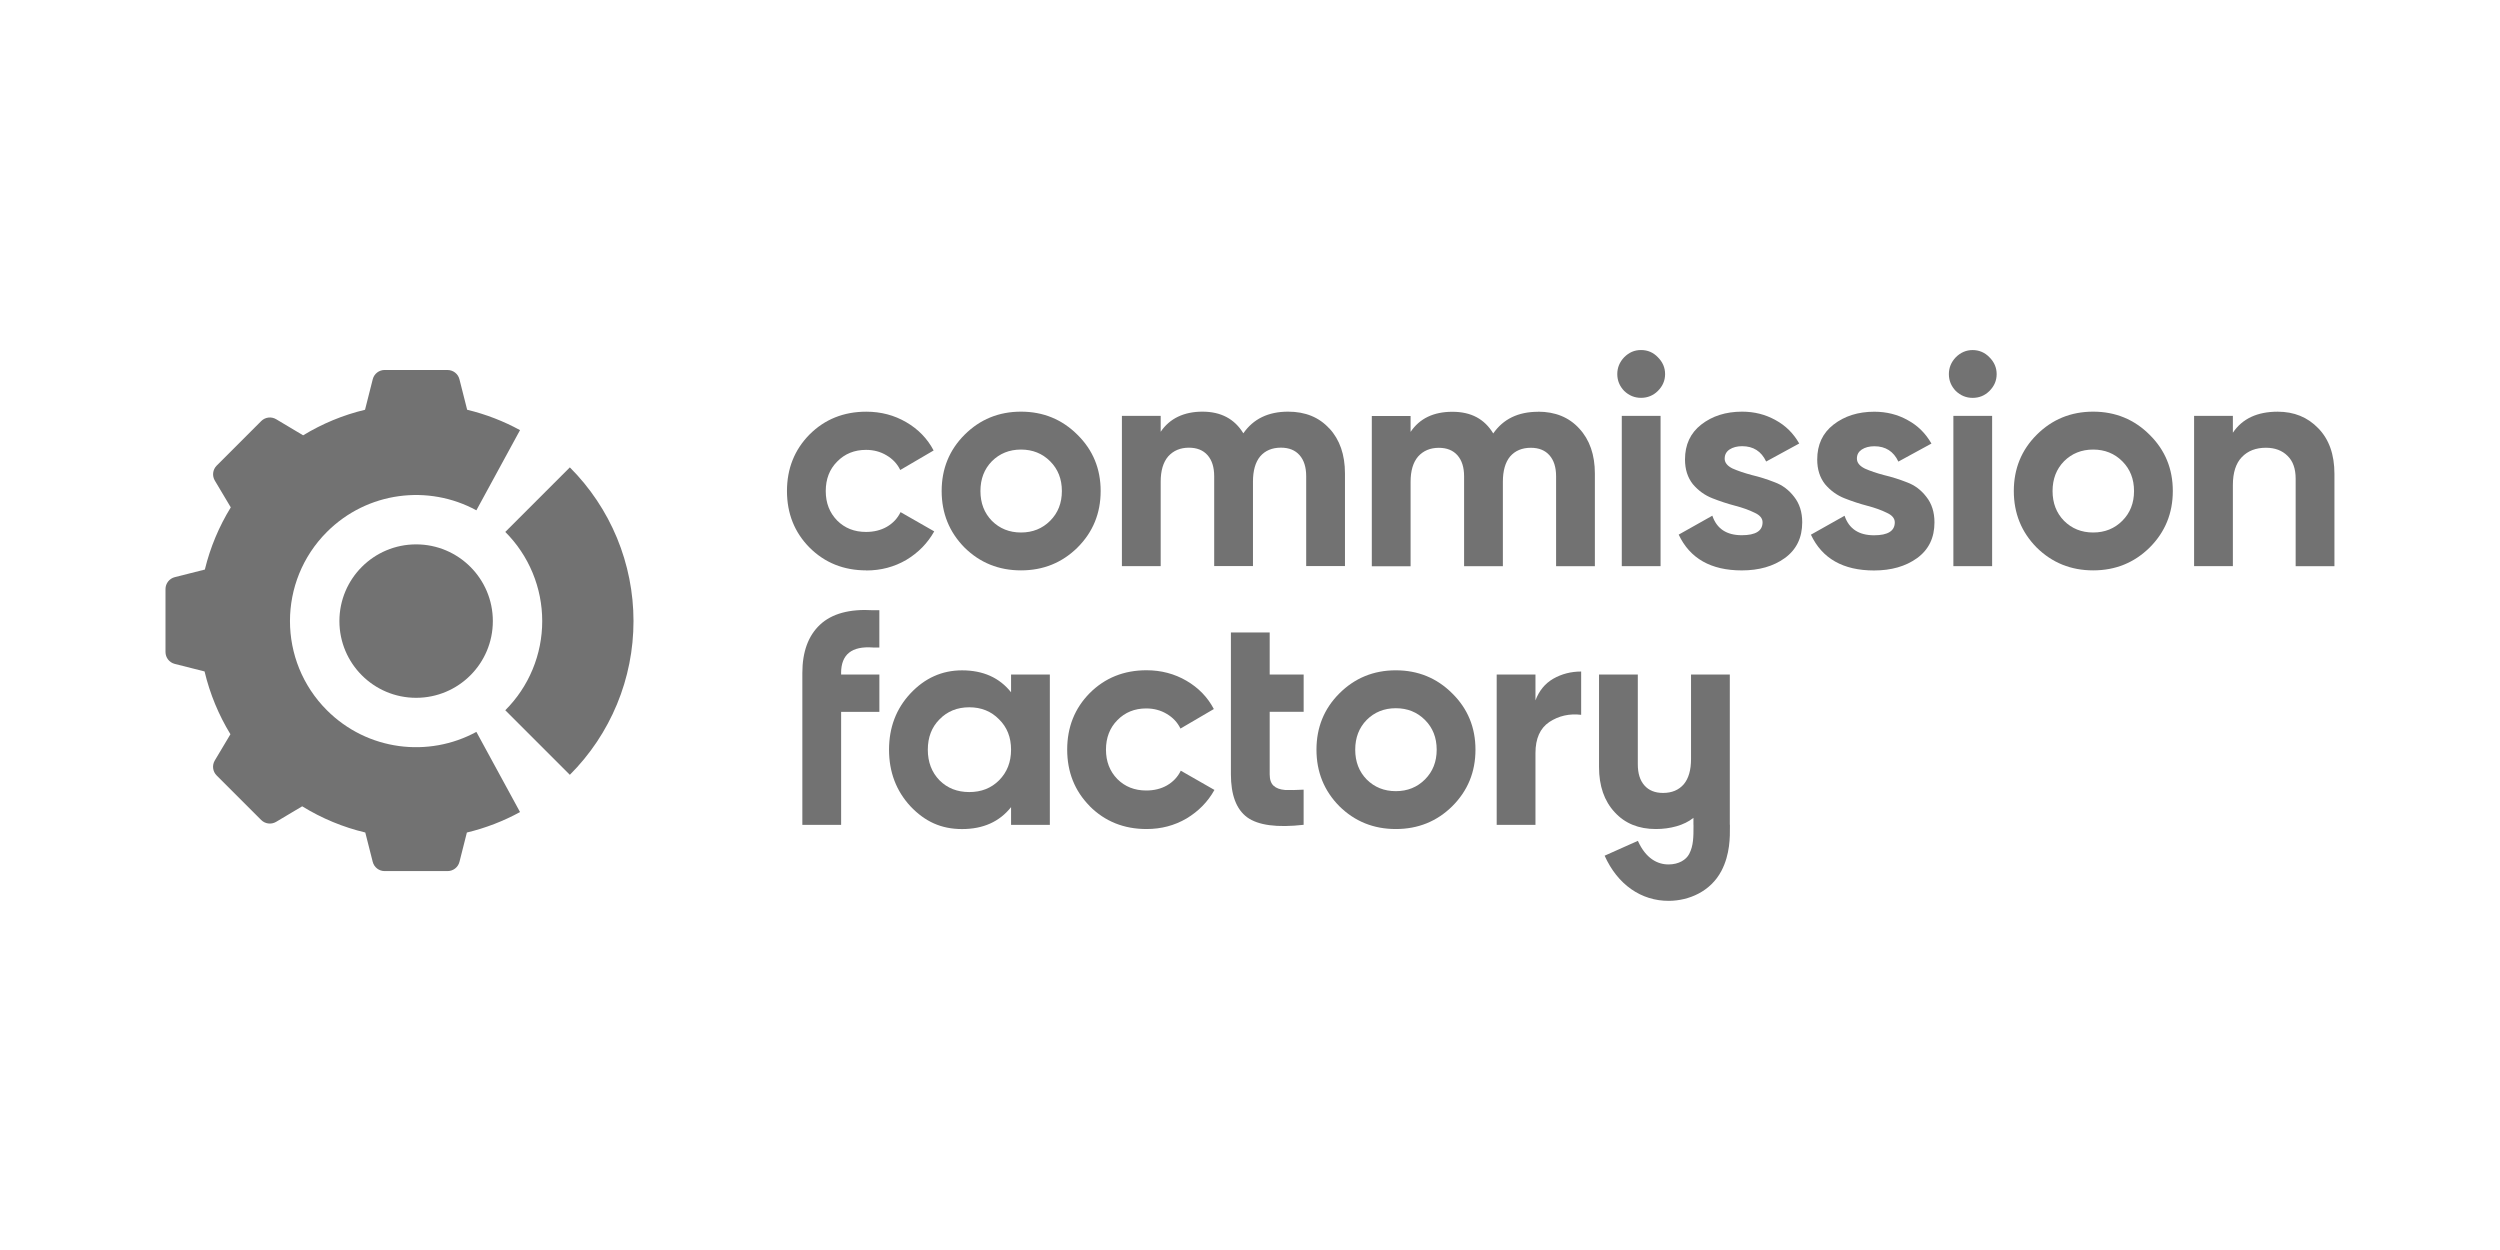 <?xml version="1.0" encoding="UTF-8"?>
<svg id="Ebene_1" data-name="Ebene 1" xmlns="http://www.w3.org/2000/svg" viewBox="0 0 800 400">
  <path d="M519.74,125.1c1.54,1.47,3.33,2.21,5.39,2.21s3.91-.74,5.39-2.21c1.54-1.54,2.31-3.33,2.31-5.39s-.77-3.85-2.31-5.39c-1.47-1.54-3.27-2.31-5.39-2.31s-3.85.77-5.39,2.31c-1.47,1.54-2.21,3.33-2.21,5.39s.74,3.85,2.21,5.39Z" fill="#727272" stroke-width="0"/>
  <path d="M531.38,133.08h-12.41v48.09h12.41v-48.09Z" fill="#727272" stroke-width="0"/>
  <path d="M277.22,182.52c-7.25,0-13.31-2.44-18.18-7.31-4.81-4.87-7.21-10.9-7.21-18.08s2.41-13.21,7.21-18.08c4.87-4.87,10.93-7.31,18.18-7.31,4.68,0,8.94,1.12,12.79,3.37,3.85,2.24,6.76,5.26,8.75,9.04l-10.68,6.25c-.96-1.99-2.44-3.56-4.42-4.71-1.92-1.15-4.1-1.73-6.54-1.73-3.72,0-6.8,1.25-9.23,3.75-2.44,2.44-3.65,5.58-3.65,9.43s1.22,6.92,3.65,9.43c2.44,2.44,5.51,3.65,9.23,3.65,2.5,0,4.71-.54,6.64-1.63,1.99-1.15,3.46-2.73,4.42-4.71l10.77,6.16c-2.12,3.78-5.1,6.83-8.95,9.14-3.85,2.24-8.11,3.37-12.79,3.37Z" fill="#727272" stroke-width="0"/>
  <path d="M344.8,175.21c-4.94,4.87-10.96,7.31-18.08,7.31s-13.15-2.44-18.08-7.31c-4.87-4.94-7.31-10.97-7.31-18.08s2.44-13.11,7.31-17.99c4.94-4.94,10.97-7.41,18.08-7.41s13.14,2.47,18.08,7.41c4.94,4.87,7.41,10.87,7.41,17.99s-2.47,13.15-7.41,18.08ZM317.39,166.65c2.5,2.5,5.61,3.75,9.33,3.75s6.83-1.25,9.33-3.75c2.5-2.5,3.75-5.67,3.75-9.52s-1.25-7.02-3.75-9.52c-2.5-2.5-5.61-3.75-9.33-3.75s-6.83,1.25-9.33,3.75c-2.44,2.5-3.65,5.67-3.65,9.52s1.22,7.02,3.65,9.52Z" fill="#727272" fill-rule="evenodd" stroke-width="0"/>
  <path d="M425.38,137.12c-3.27-3.59-7.66-5.39-13.18-5.39-6.35,0-11.13,2.31-14.33,6.93-2.82-4.62-7.18-6.93-13.08-6.93s-10.48,2.15-13.37,6.44v-5.1h-12.41v48.09h12.41v-27.03c0-3.53.8-6.22,2.4-8.08,1.67-1.86,3.88-2.79,6.64-2.79,2.56,0,4.55.8,5.96,2.4,1.41,1.6,2.12,3.85,2.12,6.73v28.76h12.41v-27.03c0-3.53.77-6.22,2.31-8.08,1.6-1.86,3.82-2.79,6.64-2.79,2.57,0,4.55.8,5.96,2.4,1.41,1.6,2.12,3.85,2.12,6.73v28.76h12.41v-29.62c0-6.03-1.67-10.84-5-14.43Z" fill="#727272" stroke-width="0"/>
  <path d="M492.18,131.74c5.51,0,9.91,1.8,13.18,5.39,3.33,3.59,5,8.4,5,14.43v29.62h-12.41v-28.76c0-2.89-.71-5.13-2.12-6.73-1.41-1.6-3.4-2.4-5.96-2.4-2.82,0-5.03.93-6.64,2.79-1.54,1.86-2.31,4.55-2.31,8.08v27.03h-12.41v-28.76c0-2.89-.71-5.13-2.12-6.73-1.41-1.6-3.4-2.4-5.96-2.4-2.76,0-4.97.93-6.64,2.79-1.6,1.86-2.4,4.55-2.4,8.08v27.03h-12.41v-48.09h12.41v5.1c2.89-4.3,7.34-6.44,13.37-6.44s10.26,2.31,13.08,6.93c3.21-4.62,7.98-6.93,14.33-6.93Z" fill="#727272" stroke-width="0"/>
  <path d="M551.89,146.74c0,1.28.83,2.34,2.5,3.17,1.73.77,3.82,1.47,6.25,2.12,2.44.58,4.87,1.35,7.31,2.31,2.44.9,4.49,2.44,6.16,4.62,1.73,2.18,2.6,4.91,2.6,8.18,0,4.94-1.86,8.75-5.58,11.45-3.66,2.63-8.24,3.94-13.75,3.94-9.87,0-16.61-3.82-20.2-11.45l10.77-6.06c1.41,4.17,4.55,6.25,9.43,6.25,4.42,0,6.64-1.38,6.64-4.14,0-1.28-.87-2.31-2.6-3.08-1.67-.83-3.72-1.57-6.16-2.21-2.44-.64-4.87-1.44-7.31-2.4-2.44-.96-4.52-2.47-6.25-4.52-1.67-2.12-2.5-4.74-2.5-7.89,0-4.74,1.73-8.46,5.19-11.16,3.53-2.76,7.89-4.14,13.08-4.14,3.91,0,7.47.9,10.68,2.69,3.21,1.73,5.74,4.23,7.6,7.5l-10.58,5.77c-1.54-3.27-4.1-4.91-7.69-4.91-1.6,0-2.95.35-4.04,1.06-1.03.71-1.54,1.67-1.54,2.89Z" fill="#727272" stroke-width="0"/>
  <path d="M596.71,149.92c-1.67-.83-2.5-1.89-2.5-3.17s.51-2.18,1.54-2.89c1.09-.71,2.44-1.06,4.04-1.06,3.59,0,6.16,1.64,7.69,4.91l10.58-5.77c-1.86-3.27-4.39-5.77-7.6-7.5-3.21-1.8-6.77-2.69-10.68-2.69-5.19,0-9.55,1.38-13.08,4.14-3.46,2.69-5.19,6.41-5.19,11.16,0,3.14.83,5.77,2.5,7.89,1.73,2.05,3.82,3.56,6.25,4.52,2.44.96,4.87,1.76,7.31,2.4,2.44.64,4.49,1.38,6.16,2.21,1.73.77,2.6,1.8,2.6,3.08,0,2.76-2.21,4.14-6.64,4.14-4.87,0-8.02-2.08-9.43-6.25l-10.77,6.06c3.59,7.63,10.32,11.45,20.2,11.45,5.51,0,10.1-1.31,13.76-3.94,3.72-2.69,5.58-6.51,5.58-11.45,0-3.27-.87-6-2.6-8.18-1.67-2.18-3.72-3.72-6.16-4.62-2.43-.96-4.87-1.73-7.31-2.31-2.44-.64-4.52-1.35-6.25-2.12Z" fill="#727272" stroke-width="0"/>
  <path d="M631.24,127.32c-2.05,0-3.85-.74-5.39-2.21-1.47-1.54-2.21-3.33-2.21-5.39s.74-3.85,2.21-5.39c1.54-1.54,3.34-2.31,5.39-2.31s3.91.77,5.38,2.31c1.54,1.54,2.31,3.33,2.31,5.39s-.77,3.85-2.31,5.39c-1.47,1.47-3.27,2.21-5.38,2.21Z" fill="#727272" stroke-width="0"/>
  <path d="M625.08,133.08h12.4v48.09h-12.4v-48.09Z" fill="#727272" stroke-width="0"/>
  <path d="M669.81,182.52c7.12,0,13.14-2.44,18.08-7.31,4.94-4.94,7.41-10.97,7.41-18.08s-2.47-13.11-7.41-17.99c-4.94-4.94-10.97-7.41-18.08-7.41s-13.14,2.47-18.08,7.41c-4.87,4.87-7.31,10.87-7.31,17.99s2.44,13.15,7.31,18.08c4.94,4.87,10.97,7.31,18.08,7.31ZM669.81,170.4c-3.72,0-6.83-1.25-9.33-3.75-2.44-2.5-3.66-5.67-3.66-9.52s1.22-7.02,3.66-9.52c2.5-2.5,5.61-3.75,9.33-3.75s6.83,1.25,9.33,3.75c2.5,2.5,3.75,5.67,3.75,9.52s-1.25,7.02-3.75,9.52c-2.5,2.5-5.61,3.75-9.33,3.75Z" fill="#727272" fill-rule="evenodd" stroke-width="0"/>
  <path d="M728.85,131.74c5.26,0,9.58,1.76,12.98,5.29,3.46,3.53,5.19,8.4,5.19,14.62v29.53h-12.41v-27.99c0-3.21-.87-5.64-2.59-7.31-1.73-1.73-4.04-2.6-6.93-2.6-3.21,0-5.77.99-7.69,2.98-1.92,1.99-2.88,4.97-2.88,8.94v25.97h-12.41v-48.09h12.41v5.39c3.01-4.49,7.79-6.73,14.33-6.73Z" fill="#727272" stroke-width="0"/>
  <path d="M269.15,215.38c0-5.96,3.4-8.69,10.2-8.18h2.04v-11.93h-2.04c-7.5-.45-13.15,1.09-16.93,4.62-3.78,3.53-5.67,8.69-5.67,15.49v48.57h12.41v-36.16h12.24v-11.93h-12.24v-.48Z" fill="#727272" stroke-width="0"/>
  <path d="M323.54,215.86h12.41v48.09h-12.41v-5.67c-3.72,4.68-8.94,7.02-15.68,7.02s-11.93-2.44-16.54-7.31c-4.55-4.94-6.83-10.96-6.83-18.08s2.28-13.11,6.83-17.99c4.62-4.94,10.13-7.41,16.54-7.41,6.73,0,11.96,2.34,15.68,7.02v-5.68ZM300.65,249.71c2.5,2.5,5.67,3.75,9.52,3.75s7.02-1.25,9.52-3.75c2.56-2.57,3.85-5.84,3.85-9.81s-1.28-7.21-3.85-9.72c-2.5-2.56-5.68-3.85-9.52-3.85s-7.02,1.28-9.52,3.85c-2.5,2.5-3.75,5.74-3.75,9.72s1.25,7.24,3.75,9.81Z" fill="#727272" fill-rule="evenodd" stroke-width="0"/>
  <path d="M348.71,257.98c4.87,4.87,10.93,7.31,18.18,7.31,4.68,0,8.95-1.12,12.79-3.37,3.85-2.31,6.83-5.35,8.94-9.14l-10.77-6.16c-.96,1.99-2.44,3.56-4.42,4.71-1.92,1.09-4.14,1.63-6.64,1.63-3.72,0-6.8-1.22-9.23-3.65-2.44-2.5-3.65-5.64-3.65-9.43s1.22-6.99,3.65-9.43c2.44-2.5,5.51-3.75,9.23-3.75,2.44,0,4.62.58,6.54,1.73,1.99,1.16,3.46,2.73,4.42,4.71l10.68-6.25c-1.99-3.78-4.91-6.8-8.75-9.04s-8.11-3.37-12.79-3.37c-7.25,0-13.3,2.44-18.18,7.31-4.81,4.87-7.21,10.9-7.21,18.08s2.4,13.21,7.21,18.08Z" fill="#727272" stroke-width="0"/>
  <path d="M417.17,227.78h-10.87v20.01c0,1.67.42,2.89,1.25,3.65.83.77,2.05,1.22,3.65,1.35,1.6.06,3.59.03,5.96-.1v11.25c-8.53.96-14.55.16-18.08-2.41-3.46-2.56-5.19-7.15-5.19-13.75v-45.4h12.41v13.47h10.87v11.93Z" fill="#727272" stroke-width="0"/>
  <path d="M446.66,265.29c7.12,0,13.15-2.44,18.08-7.31,4.94-4.94,7.41-10.96,7.41-18.08s-2.47-13.11-7.41-17.99c-4.94-4.94-10.97-7.41-18.08-7.41s-13.14,2.47-18.08,7.41c-4.87,4.87-7.31,10.87-7.31,17.99s2.44,13.14,7.31,18.08c4.94,4.87,10.96,7.31,18.08,7.31ZM446.66,253.17c-3.72,0-6.83-1.25-9.33-3.75-2.44-2.5-3.66-5.67-3.66-9.52s1.22-7.02,3.66-9.52c2.5-2.5,5.61-3.75,9.33-3.75s6.83,1.25,9.33,3.75c2.5,2.5,3.75,5.67,3.75,9.52s-1.25,7.02-3.75,9.52c-2.5,2.5-5.61,3.75-9.33,3.75Z" fill="#727272" fill-rule="evenodd" stroke-width="0"/>
  <path d="M491.35,224.12c1.15-3.08,3.05-5.39,5.68-6.92,2.69-1.54,5.67-2.31,8.94-2.31v13.85c-3.78-.45-7.18.32-10.2,2.31-2.95,1.99-4.42,5.29-4.42,9.91v22.99h-12.41v-48.09h12.41v8.27Z" fill="#727272" stroke-width="0"/>
  <path d="M529.87,265.29c-5.51,0-9.91-1.8-13.18-5.39-3.33-3.59-5-8.4-5-14.43v-29.62h12.41v28.76c0,2.89.7,5.13,2.12,6.73,1.41,1.6,3.4,2.4,5.96,2.4,2.82,0,5.03-.93,6.64-2.79,1.54-1.86,2.31-4.55,2.31-8.08v-27.03h12.41v48.07h.03c0,.23,0,.47,0,.74.02,3.08.07,8.73-2.72,14.04-3.47,6.6-10.41,9.54-16.78,9.58-8.9.06-16.47-5.23-20.59-14.45l10.64-4.75c2.53,5.66,6.29,7.58,9.88,7.55,3.19-.02,5.55-1.46,6.54-3.35,1.38-2.62,1.38-5.52,1.38-8.93v-.4h-.02v-2.23c-2.94,2.39-7.45,3.58-12.02,3.58Z" fill="#727272" stroke-width="0"/>
  <path d="M182.35,247.94c6.46-6.46,11.58-14.13,15.08-22.57,3.5-8.44,5.29-17.49,5.29-26.62s-1.8-18.18-5.29-26.62c-3.5-8.44-8.62-16.11-15.08-22.57l-20.66,20.66c3.75,3.75,6.72,8.19,8.75,13.09,2.03,4.9,3.07,10.14,3.07,15.44s-1.04,10.55-3.07,15.44c-2.03,4.9-5,9.34-8.75,13.09l20.66,20.66Z" fill="#727272" stroke-width="0"/>
  <path d="M133.16,223.3c13.56,0,24.55-10.99,24.55-24.55s-10.99-24.55-24.55-24.55-24.55,10.99-24.55,24.55,10.99,24.55,24.55,24.55Z" fill="#727272" stroke-width="0"/>
  <path d="M123.09,118.39c-1.8,0-3.37,1.22-3.81,2.96l-2.47,9.77c-3.49.84-6.93,1.95-10.28,3.34-3.31,1.37-6.5,3-9.53,4.84l-8.63-5.15c-1.54-.92-3.52-.68-4.79.6l-14.24,14.24c-1.27,1.27-1.52,3.24-.6,4.79l5.11,8.58c-3.74,6.08-6.57,12.77-8.3,19.9l-9.62,2.43c-1.74.44-2.97,2.01-2.97,3.81v20.14c0,1.8,1.22,3.37,2.97,3.81l9.53,2.41c1.71,7.2,4.53,13.96,8.28,20.1l-5.01,8.4c-.92,1.54-.68,3.52.6,4.79l14.24,14.24c1.27,1.27,3.24,1.52,4.79.6l8.34-4.97c3.12,1.92,6.4,3.6,9.82,5.02,3.38,1.4,6.85,2.52,10.37,3.36l2.38,9.39c.44,1.74,2.01,2.96,3.81,2.96h20.14c1.8,0,3.37-1.22,3.81-2.96l2.37-9.38c6.01-1.44,11.72-3.66,17.01-6.55l-13.97-25.66c-15.31,8.34-34.87,6.04-47.83-6.92-7.88-7.88-11.82-18.2-11.82-28.53s3.94-20.65,11.82-28.53c12.95-12.95,32.52-15.26,47.83-6.92l13.97-25.66c-5.26-2.87-10.94-5.08-16.92-6.52l-2.47-9.76c-.44-1.74-2.01-2.96-3.81-2.96h-20.14Z" fill="#727272" stroke-width="0"/>
</svg>